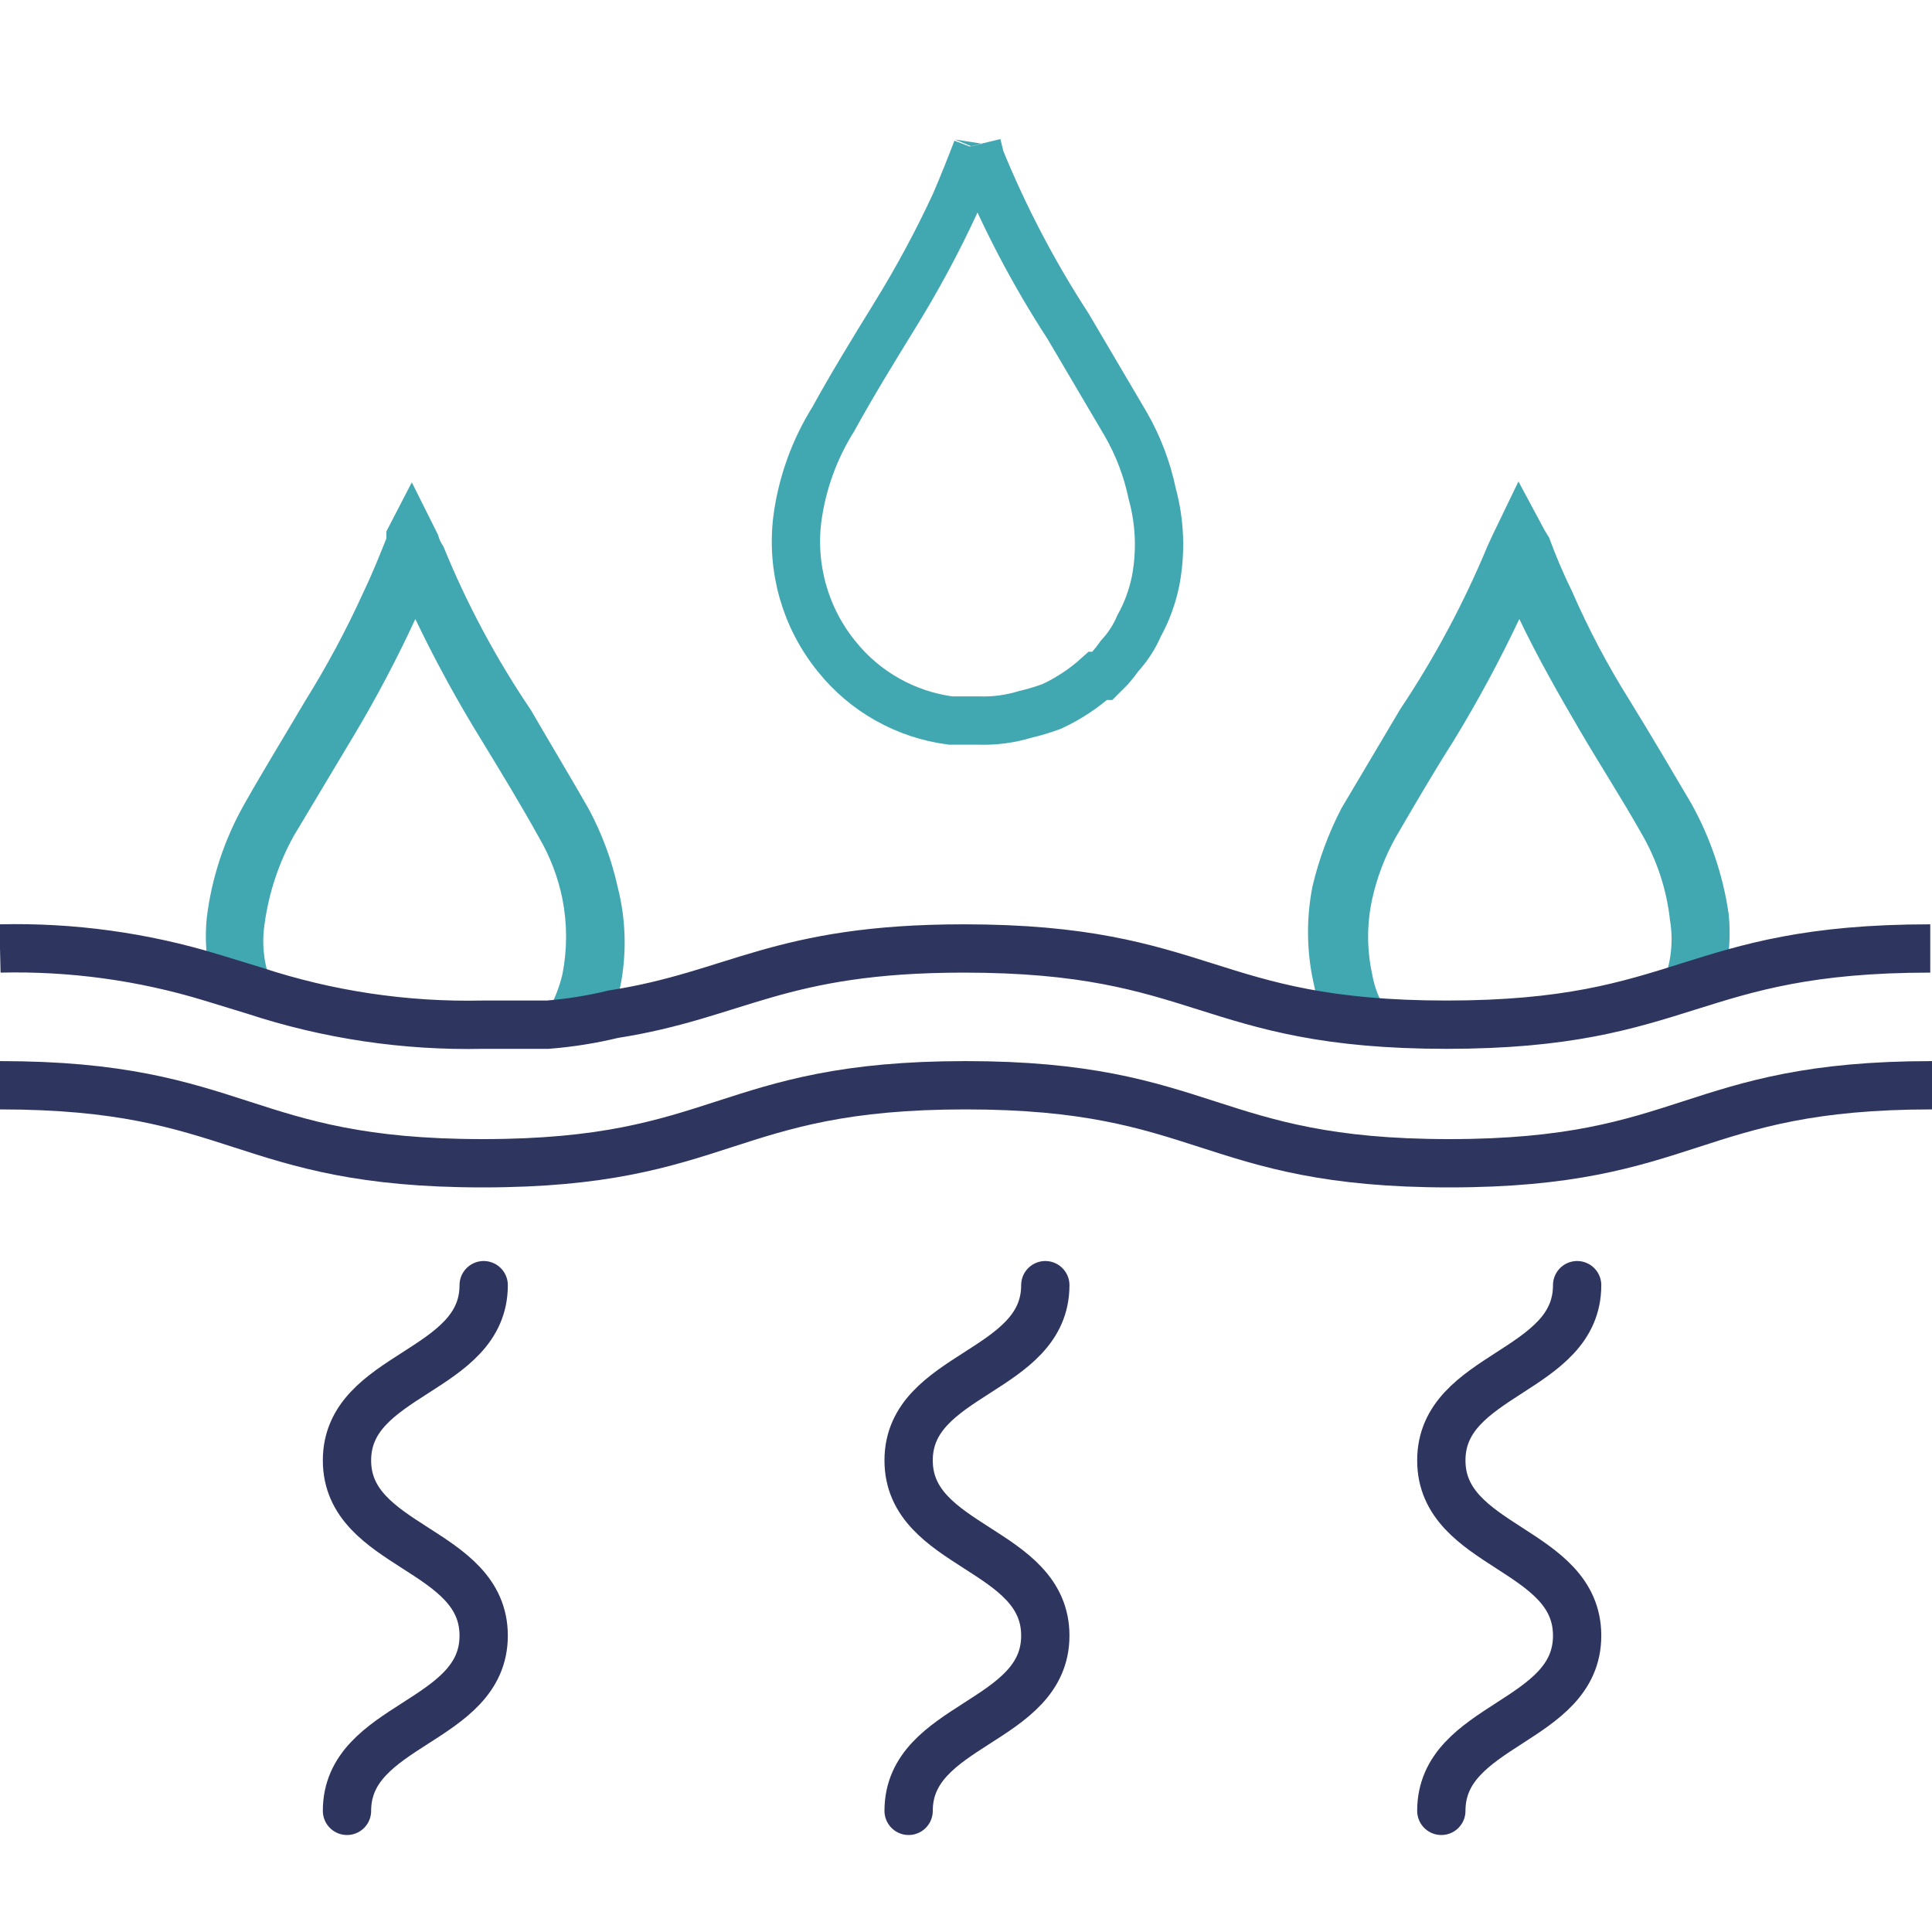 <svg width="40" height="40" viewBox="0 0 40 40" fill="none" xmlns="http://www.w3.org/2000/svg">
<g clip-path="url(#clip0_854_2085)">
<path d="M23.855 10.22C23.75 9.717 23.567 9.233 23.311 8.787L22.114 6.755C21.401 5.66 20.794 4.5 20.299 3.29L20.227 3C20.234 3.03 20.223 3.1 20.227 3.091C20.082 3.472 19.937 3.834 19.773 4.215C19.403 5.014 18.985 5.789 18.522 6.537C18.086 7.245 17.651 7.952 17.252 8.678C16.859 9.306 16.605 10.011 16.508 10.746C16.445 11.251 16.485 11.764 16.625 12.254C16.765 12.743 17.003 13.199 17.325 13.594C17.91 14.323 18.755 14.797 19.683 14.918H20.263C20.588 14.929 20.913 14.886 21.225 14.791C21.409 14.748 21.591 14.693 21.769 14.628C22.12 14.466 22.444 14.252 22.73 13.993H22.821L22.984 13.83C23.055 13.749 23.122 13.664 23.184 13.576C23.351 13.395 23.486 13.186 23.583 12.959C23.746 12.665 23.862 12.346 23.928 12.016C24.04 11.419 24.015 10.805 23.855 10.22Z" stroke="#41A8B1" stroke-miterlimit="10"/>
<path d="M12.844 20.417C12.802 20.616 12.742 20.811 12.662 20.998C12.226 21.092 11.783 21.153 11.338 21.179V20.943C11.479 20.7 11.583 20.437 11.646 20.163C11.745 19.654 11.745 19.131 11.646 18.621C11.556 18.168 11.39 17.733 11.156 17.333C10.794 16.68 10.376 15.991 9.977 15.338C9.473 14.523 9.013 13.681 8.599 12.816C8.223 13.63 7.806 14.423 7.347 15.193L6.077 17.315C5.767 17.878 5.564 18.493 5.478 19.129C5.411 19.565 5.468 20.012 5.642 20.417L5.261 20.562L4.372 20.29C4.268 19.869 4.237 19.434 4.281 19.002C4.382 18.172 4.648 17.371 5.061 16.644C5.46 15.937 5.896 15.229 6.313 14.521C6.767 13.793 7.173 13.036 7.528 12.254C7.71 11.873 7.855 11.51 8 11.147V11.002L8.526 9.986L9.07 11.075C9.091 11.16 9.128 11.24 9.179 11.311C9.664 12.502 10.272 13.638 10.993 14.703C11.392 15.392 11.809 16.082 12.191 16.753C12.463 17.261 12.665 17.804 12.789 18.367C12.96 19.038 12.979 19.738 12.844 20.417V20.417Z" fill="#41A8B1"/>
<path d="M27.211 20.417C27.246 20.616 27.301 20.81 27.374 20.998C27.817 21.091 28.265 21.152 28.716 21.179V20.943C28.56 20.708 28.455 20.442 28.408 20.163C28.298 19.655 28.298 19.129 28.408 18.621C28.507 18.17 28.672 17.736 28.898 17.333C29.279 16.68 29.678 15.991 30.095 15.338C30.593 14.522 31.047 13.681 31.456 12.816C31.837 13.614 32.272 14.376 32.707 15.12C33.143 15.864 33.578 16.535 33.977 17.243C34.303 17.798 34.507 18.416 34.576 19.057C34.649 19.491 34.598 19.937 34.431 20.345L34.794 20.49L35.701 20.218C35.805 19.797 35.835 19.361 35.791 18.93C35.675 18.12 35.41 17.34 35.011 16.626C34.594 15.918 34.177 15.211 33.741 14.503C33.286 13.779 32.886 13.021 32.544 12.236C32.367 11.876 32.21 11.506 32.072 11.129L31.982 10.984L31.438 9.968L30.912 11.057L30.803 11.293C30.31 12.48 29.703 13.616 28.989 14.685L27.773 16.735C27.508 17.246 27.307 17.789 27.174 18.349C27.039 19.033 27.051 19.738 27.211 20.417V20.417Z" fill="#41A8B1"/>
<path d="M0 19.637C1.48 19.602 2.956 19.804 4.372 20.236L5.261 20.508C6.787 21.011 8.389 21.25 9.995 21.215H11.338C11.796 21.179 12.251 21.106 12.698 20.998C15.256 20.599 16.109 19.637 19.955 19.637C24.962 19.637 24.962 21.215 29.95 21.215C34.939 21.215 34.957 19.637 39.964 19.637" stroke="#2E355F" stroke-miterlimit="10"/>
<path d="M0 22.469C4.989 22.469 4.989 24.084 9.995 24.084C15.002 24.084 14.984 22.469 19.991 22.469C24.998 22.469 24.998 24.084 30.005 24.084C35.011 24.084 34.993 22.469 40 22.469" stroke="#2E355F" stroke-miterlimit="10"/>
<path d="M10.014 26.608C10.014 28.422 7.184 28.422 7.184 30.236C7.184 32.05 10.014 32.05 10.014 33.864C10.014 35.678 7.184 35.678 7.184 37.492" stroke="#2E355F" stroke-linecap="round" stroke-linejoin="round"/>
<path d="M21.642 26.608C21.642 28.422 18.812 28.422 18.812 30.236C18.812 32.05 21.642 32.05 21.642 33.864C21.642 35.678 18.812 35.678 18.812 37.492" stroke="#2E355F" stroke-linecap="round" stroke-linejoin="round"/>
<path d="M32.653 26.608C32.653 28.422 29.841 28.422 29.841 30.236C29.841 32.05 32.653 32.05 32.653 33.864C32.653 35.678 29.841 35.678 29.841 37.492" stroke="#2E355F" stroke-linecap="round" stroke-linejoin="round"/>
</g>
<defs>
<clipPath id="clip0_854_2085">
<rect width="40" height="40" fill="white"/>
</clipPath>
</defs>
</svg>
